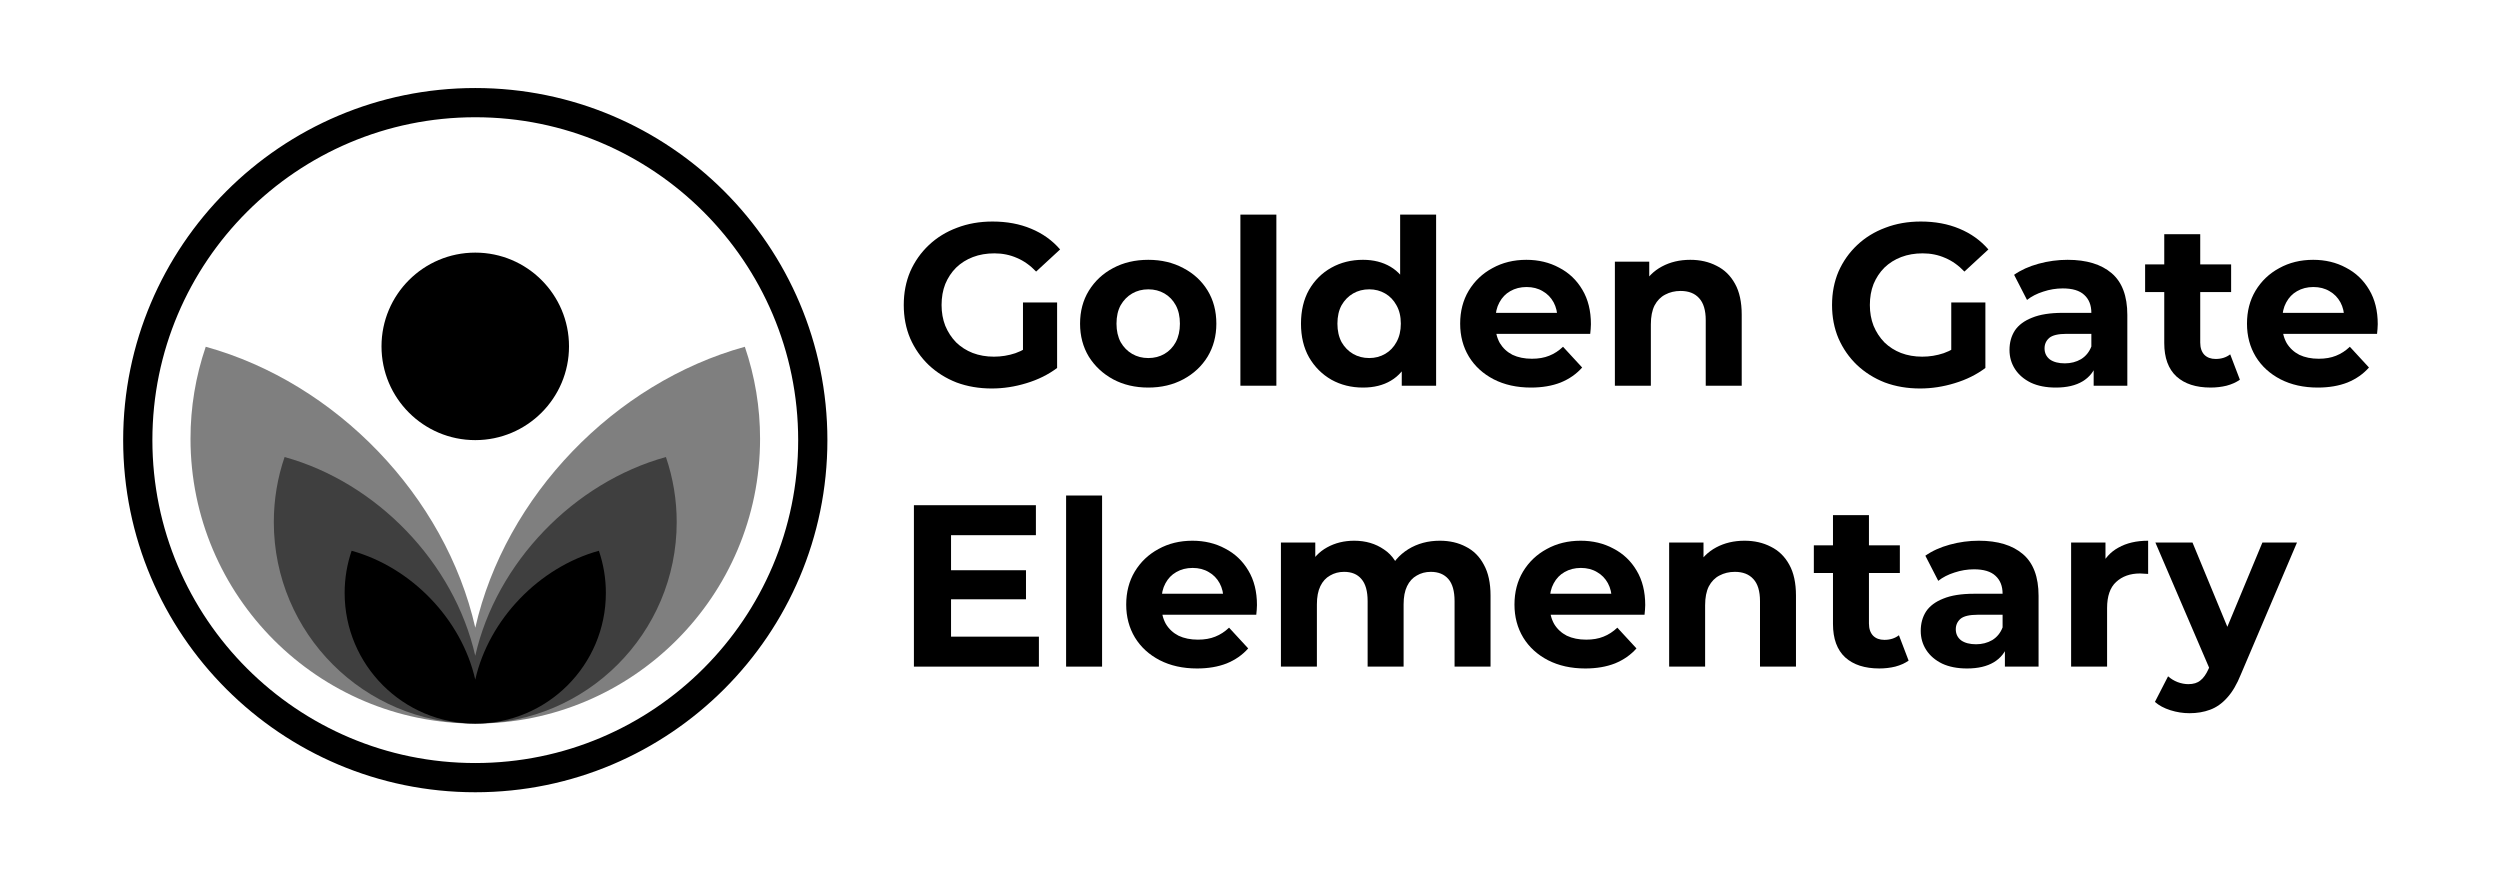 <svg width="426" height="150" viewBox="0 0 426 150" fill="none" xmlns="http://www.w3.org/2000/svg">
<rect width="426" height="150" fill="white"/>
<g clip-path="url(#clip0_7568_58001)">
<path d="M394.95 66.041C392.54 66.041 390.418 65.57 388.584 64.627C386.777 63.684 385.375 62.4 384.38 60.776C383.384 59.126 382.887 57.253 382.887 55.157C382.887 53.035 383.371 51.162 384.341 49.538C385.336 47.888 386.685 46.604 388.388 45.687C390.091 44.744 392.016 44.273 394.164 44.273C396.234 44.273 398.094 44.718 399.744 45.608C401.421 46.473 402.743 47.73 403.713 49.381C404.682 51.005 405.167 52.956 405.167 55.236C405.167 55.471 405.153 55.746 405.127 56.061C405.101 56.349 405.075 56.624 405.049 56.886H387.877V53.31H401.827L399.469 54.371C399.469 53.271 399.246 52.315 398.801 51.503C398.356 50.691 397.74 50.062 396.954 49.617C396.168 49.145 395.251 48.909 394.203 48.909C393.156 48.909 392.226 49.145 391.414 49.617C390.628 50.062 390.012 50.704 389.567 51.542C389.121 52.354 388.899 53.323 388.899 54.45V55.393C388.899 56.545 389.148 57.567 389.645 58.458C390.169 59.322 390.89 59.99 391.807 60.462C392.75 60.907 393.85 61.13 395.107 61.13C396.234 61.13 397.216 60.959 398.054 60.619C398.919 60.278 399.705 59.767 400.412 59.086L403.673 62.623C402.704 63.723 401.486 64.575 400.019 65.177C398.552 65.753 396.862 66.041 394.95 66.041Z" fill="black"/>
<path d="M376.687 66.039C374.198 66.039 372.26 65.411 370.871 64.153C369.483 62.87 368.789 60.97 368.789 58.456V39.909H374.919V58.377C374.919 59.268 375.154 59.962 375.626 60.46C376.098 60.931 376.739 61.167 377.551 61.167C378.521 61.167 379.346 60.905 380.027 60.381L381.677 64.703C381.049 65.149 380.289 65.489 379.398 65.725C378.534 65.935 377.63 66.039 376.687 66.039ZM365.527 49.772V45.056H380.184V49.772H365.527Z" fill="black"/>
<path d="M356.76 65.727V61.601L356.367 60.697V53.31C356.367 52 355.961 50.979 355.149 50.245C354.363 49.512 353.145 49.145 351.495 49.145C350.369 49.145 349.255 49.328 348.155 49.695C347.081 50.036 346.164 50.507 345.404 51.11L343.204 46.827C344.356 46.014 345.745 45.386 347.369 44.941C348.993 44.495 350.644 44.273 352.32 44.273C355.542 44.273 358.044 45.032 359.825 46.551C361.607 48.071 362.497 50.442 362.497 53.664V65.727H356.76ZM350.316 66.041C348.666 66.041 347.251 65.766 346.072 65.216C344.894 64.64 343.99 63.867 343.361 62.898C342.732 61.929 342.418 60.842 342.418 59.636C342.418 58.379 342.719 57.279 343.322 56.336C343.95 55.393 344.933 54.659 346.269 54.135C347.605 53.585 349.347 53.31 351.495 53.31H357.114V56.886H352.163C350.722 56.886 349.727 57.122 349.177 57.593C348.653 58.065 348.391 58.654 348.391 59.361C348.391 60.147 348.692 60.776 349.294 61.248C349.923 61.693 350.775 61.916 351.849 61.916C352.87 61.916 353.787 61.68 354.599 61.208C355.411 60.711 356.001 59.99 356.367 59.047L357.311 61.876C356.865 63.239 356.053 64.273 354.874 64.981C353.695 65.688 352.176 66.041 350.316 66.041Z" fill="black"/>
<path d="M327.19 66.198C325.016 66.198 323.012 65.858 321.178 65.177C319.371 64.469 317.786 63.474 316.423 62.19C315.087 60.907 314.04 59.4 313.28 57.671C312.546 55.942 312.18 54.043 312.18 51.974C312.18 49.904 312.546 48.005 313.28 46.276C314.04 44.547 315.101 43.041 316.463 41.757C317.825 40.473 319.423 39.491 321.257 38.81C323.09 38.103 325.108 37.749 327.308 37.749C329.744 37.749 331.932 38.155 333.87 38.967C335.835 39.779 337.485 40.958 338.821 42.504L334.735 46.276C333.739 45.228 332.652 44.455 331.473 43.958C330.294 43.434 329.011 43.172 327.622 43.172C326.286 43.172 325.068 43.381 323.968 43.8C322.868 44.219 321.912 44.822 321.099 45.608C320.314 46.394 319.698 47.324 319.253 48.398C318.834 49.472 318.624 50.664 318.624 51.974C318.624 53.257 318.834 54.436 319.253 55.51C319.698 56.584 320.314 57.527 321.099 58.339C321.912 59.125 322.855 59.728 323.929 60.147C325.029 60.566 326.234 60.776 327.544 60.776C328.801 60.776 330.019 60.579 331.198 60.186C332.403 59.767 333.569 59.073 334.695 58.103L338.31 62.701C336.817 63.827 335.075 64.692 333.084 65.294C331.12 65.897 329.155 66.198 327.19 66.198ZM332.495 61.876V51.541H338.31V62.701L332.495 61.876Z" fill="black"/>
<path d="M288.025 44.273C289.702 44.273 291.195 44.613 292.505 45.294C293.841 45.949 294.888 46.971 295.648 48.359C296.408 49.721 296.788 51.476 296.788 53.624V65.727H290.658V54.568C290.658 52.865 290.278 51.607 289.518 50.795C288.785 49.983 287.737 49.577 286.375 49.577C285.405 49.577 284.528 49.787 283.742 50.206C282.982 50.599 282.38 51.215 281.934 52.053C281.515 52.891 281.306 53.965 281.306 55.275V65.727H275.176V44.587H281.031V50.442L279.93 48.673C280.69 47.259 281.777 46.172 283.192 45.412C284.606 44.652 286.217 44.273 288.025 44.273Z" fill="black"/>
<path d="M260.876 66.041C258.466 66.041 256.344 65.57 254.51 64.627C252.703 63.684 251.301 62.4 250.306 60.776C249.31 59.126 248.812 57.253 248.812 55.157C248.812 53.035 249.297 51.162 250.266 49.538C251.262 47.888 252.611 46.604 254.314 45.687C256.016 44.744 257.942 44.273 260.09 44.273C262.159 44.273 264.019 44.718 265.67 45.608C267.346 46.473 268.669 47.73 269.638 49.381C270.608 51.005 271.092 52.956 271.092 55.236C271.092 55.471 271.079 55.746 271.053 56.061C271.027 56.349 271.001 56.624 270.974 56.886H253.803V53.31H267.752L265.395 54.371C265.395 53.271 265.172 52.315 264.727 51.503C264.281 50.691 263.666 50.062 262.88 49.617C262.094 49.145 261.177 48.909 260.129 48.909C259.081 48.909 258.151 49.145 257.339 49.617C256.553 50.062 255.938 50.704 255.493 51.542C255.047 52.354 254.825 53.323 254.825 54.45V55.393C254.825 56.545 255.073 57.567 255.571 58.458C256.095 59.322 256.815 59.99 257.732 60.462C258.675 60.907 259.776 61.13 261.033 61.13C262.159 61.13 263.142 60.959 263.98 60.619C264.845 60.278 265.63 59.767 266.338 59.086L269.599 62.623C268.63 63.723 267.412 64.575 265.945 65.177C264.478 65.753 262.788 66.041 260.876 66.041Z" fill="black"/>
<path d="M232.258 66.041C230.267 66.041 228.472 65.595 226.874 64.705C225.276 63.788 224.006 62.517 223.063 60.893C222.146 59.269 221.688 57.356 221.688 55.156C221.688 52.929 222.146 51.004 223.063 49.38C224.006 47.756 225.276 46.498 226.874 45.608C228.472 44.717 230.267 44.272 232.258 44.272C234.039 44.272 235.598 44.664 236.934 45.45C238.27 46.236 239.304 47.428 240.038 49.026C240.771 50.624 241.138 52.667 241.138 55.156C241.138 57.618 240.785 59.662 240.077 61.286C239.37 62.884 238.348 64.076 237.012 64.862C235.702 65.648 234.118 66.041 232.258 66.041ZM233.319 61.011C234.314 61.011 235.218 60.775 236.03 60.304C236.842 59.832 237.484 59.164 237.955 58.3C238.453 57.409 238.702 56.361 238.702 55.156C238.702 53.925 238.453 52.877 237.955 52.013C237.484 51.148 236.842 50.48 236.03 50.008C235.218 49.537 234.314 49.301 233.319 49.301C232.297 49.301 231.38 49.537 230.568 50.008C229.756 50.48 229.101 51.148 228.603 52.013C228.132 52.877 227.896 53.925 227.896 55.156C227.896 56.361 228.132 57.409 228.603 58.3C229.101 59.164 229.756 59.832 230.568 60.304C231.38 60.775 232.297 61.011 233.319 61.011ZM238.859 65.726V61.404L238.977 55.117L238.584 48.869V36.57H244.714V65.726H238.859Z" fill="black"/>
<path d="M211.363 65.726V36.57H217.493V65.726H211.363Z" fill="black"/>
<path d="M195.674 66.041C193.421 66.041 191.417 65.57 189.662 64.627C187.933 63.684 186.558 62.4 185.536 60.776C184.541 59.126 184.043 57.253 184.043 55.157C184.043 53.035 184.541 51.162 185.536 49.538C186.558 47.888 187.933 46.604 189.662 45.687C191.417 44.744 193.421 44.273 195.674 44.273C197.901 44.273 199.892 44.744 201.647 45.687C203.402 46.604 204.777 47.874 205.773 49.499C206.768 51.123 207.266 53.009 207.266 55.157C207.266 57.253 206.768 59.126 205.773 60.776C204.777 62.4 203.402 63.684 201.647 64.627C199.892 65.57 197.901 66.041 195.674 66.041ZM195.674 61.012C196.696 61.012 197.613 60.776 198.425 60.304C199.237 59.833 199.879 59.165 200.35 58.3C200.822 57.41 201.057 56.362 201.057 55.157C201.057 53.926 200.822 52.878 200.35 52.013C199.879 51.149 199.237 50.481 198.425 50.009C197.613 49.538 196.696 49.302 195.674 49.302C194.652 49.302 193.736 49.538 192.923 50.009C192.111 50.481 191.456 51.149 190.959 52.013C190.487 52.878 190.251 53.926 190.251 55.157C190.251 56.362 190.487 57.41 190.959 58.3C191.456 59.165 192.111 59.833 192.923 60.304C193.736 60.776 194.652 61.012 195.674 61.012Z" fill="black"/>
<path d="M169.01 66.198C166.836 66.198 164.832 65.858 162.998 65.177C161.191 64.469 159.606 63.474 158.244 62.19C156.908 60.907 155.86 59.4 155.1 57.671C154.367 55.942 154 54.043 154 51.974C154 49.904 154.367 48.005 155.1 46.276C155.86 44.547 156.921 43.041 158.283 41.757C159.645 40.473 161.243 39.491 163.077 38.81C164.911 38.103 166.928 37.749 169.128 37.749C171.565 37.749 173.752 38.155 175.69 38.967C177.655 39.779 179.306 40.958 180.642 42.504L176.555 46.276C175.559 45.228 174.472 44.455 173.294 43.958C172.115 43.434 170.831 43.172 169.443 43.172C168.107 43.172 166.889 43.381 165.788 43.8C164.688 44.219 163.732 44.822 162.92 45.608C162.134 46.394 161.518 47.324 161.073 48.398C160.654 49.472 160.444 50.664 160.444 51.974C160.444 53.257 160.654 54.436 161.073 55.51C161.518 56.584 162.134 57.527 162.92 58.339C163.732 59.125 164.675 59.728 165.749 60.147C166.849 60.566 168.054 60.776 169.364 60.776C170.621 60.776 171.84 60.579 173.018 60.186C174.223 59.767 175.389 59.073 176.516 58.103L180.131 62.701C178.638 63.827 176.895 64.692 174.905 65.294C172.94 65.897 170.975 66.198 169.01 66.198ZM174.315 61.876V51.541H180.131V62.701L174.315 61.876Z" fill="black"/>
<path d="M373.093 121.53C371.993 121.53 370.906 121.36 369.832 121.02C368.758 120.679 367.88 120.208 367.199 119.605L369.439 115.243C369.911 115.662 370.448 115.99 371.05 116.226C371.679 116.461 372.294 116.579 372.897 116.579C373.761 116.579 374.442 116.37 374.94 115.951C375.464 115.558 375.936 114.89 376.355 113.947L377.455 111.353L377.927 110.685L385.51 92.453H391.404L381.856 114.89C381.175 116.592 380.389 117.928 379.498 118.898C378.634 119.867 377.665 120.548 376.591 120.941C375.543 121.334 374.377 121.53 373.093 121.53ZM376.708 114.418L367.278 92.453H373.604L380.913 110.135L376.708 114.418Z" fill="black"/>
<path d="M352.918 113.593V92.453H358.773V98.426L357.948 96.697C358.576 95.204 359.585 94.077 360.973 93.317C362.362 92.532 364.051 92.139 366.042 92.139V97.797C365.78 97.771 365.545 97.758 365.335 97.758C365.125 97.732 364.903 97.719 364.667 97.719C362.99 97.719 361.628 98.203 360.58 99.172C359.559 100.115 359.048 101.596 359.048 103.613V113.593H352.918Z" fill="black"/>
<path d="M341.635 113.593V109.467L341.242 108.564V101.176C341.242 99.867 340.836 98.845 340.024 98.111C339.238 97.378 338.02 97.011 336.37 97.011C335.244 97.011 334.13 97.195 333.03 97.561C331.956 97.902 331.039 98.373 330.279 98.976L328.079 94.693C329.231 93.881 330.62 93.252 332.244 92.807C333.868 92.361 335.519 92.139 337.195 92.139C340.417 92.139 342.919 92.898 344.7 94.418C346.482 95.937 347.372 98.308 347.372 101.53V113.593H341.635ZM335.191 113.908C333.541 113.908 332.126 113.633 330.947 113.083C329.769 112.506 328.865 111.733 328.236 110.764C327.607 109.795 327.293 108.708 327.293 107.503C327.293 106.245 327.594 105.145 328.197 104.202C328.825 103.259 329.808 102.525 331.144 102.002C332.48 101.451 334.222 101.176 336.37 101.176H341.989V104.752H337.038C335.597 104.752 334.602 104.988 334.052 105.459C333.528 105.931 333.266 106.52 333.266 107.228C333.266 108.014 333.567 108.642 334.169 109.114C334.798 109.559 335.65 109.782 336.724 109.782C337.745 109.782 338.662 109.546 339.474 109.075C340.286 108.577 340.876 107.856 341.242 106.913L342.186 109.743C341.74 111.105 340.928 112.139 339.749 112.847C338.57 113.554 337.051 113.908 335.191 113.908Z" fill="black"/>
<path d="M320.238 113.906C317.749 113.906 315.811 113.277 314.422 112.019C313.034 110.736 312.34 108.837 312.34 106.322V87.775H318.469V106.243C318.469 107.134 318.705 107.828 319.177 108.326C319.648 108.797 320.29 109.033 321.102 109.033C322.071 109.033 322.897 108.771 323.578 108.247L325.228 112.57C324.599 113.015 323.84 113.355 322.949 113.591C322.085 113.801 321.181 113.906 320.238 113.906ZM309.078 97.638V92.922H323.735V97.638H309.078Z" fill="black"/>
<path d="M297.271 92.139C298.948 92.139 300.441 92.479 301.751 93.16C303.087 93.815 304.135 94.837 304.894 96.225C305.654 97.588 306.034 99.343 306.034 101.491V113.593H299.904V102.434C299.904 100.731 299.524 99.474 298.764 98.662C298.031 97.849 296.983 97.443 295.621 97.443C294.651 97.443 293.774 97.653 292.988 98.072C292.228 98.465 291.626 99.081 291.18 99.919C290.761 100.757 290.552 101.831 290.552 103.141V113.593H284.422V92.453H290.277V98.308L289.176 96.54C289.936 95.125 291.023 94.038 292.438 93.278C293.853 92.519 295.464 92.139 297.271 92.139Z" fill="black"/>
<path d="M270.13 113.908C267.72 113.908 265.598 113.436 263.764 112.493C261.957 111.55 260.555 110.266 259.56 108.642C258.564 106.992 258.066 105.119 258.066 103.023C258.066 100.901 258.551 99.028 259.52 97.404C260.516 95.754 261.865 94.47 263.568 93.553C265.27 92.61 267.196 92.139 269.344 92.139C271.413 92.139 273.273 92.584 274.924 93.475C276.6 94.339 277.923 95.597 278.892 97.247C279.862 98.871 280.346 100.823 280.346 103.102C280.346 103.338 280.333 103.613 280.307 103.927C280.281 104.215 280.255 104.49 280.228 104.752H263.057V101.176H277.006L274.649 102.237C274.649 101.137 274.426 100.181 273.981 99.369C273.535 98.557 272.92 97.928 272.134 97.483C271.348 97.011 270.431 96.775 269.383 96.775C268.335 96.775 267.405 97.011 266.593 97.483C265.807 97.928 265.192 98.57 264.746 99.408C264.301 100.22 264.078 101.189 264.078 102.316V103.259C264.078 104.412 264.327 105.433 264.825 106.324C265.349 107.188 266.069 107.856 266.986 108.328C267.929 108.773 269.03 108.996 270.287 108.996C271.413 108.996 272.396 108.826 273.234 108.485C274.098 108.145 274.884 107.634 275.592 106.953L278.853 110.489C277.884 111.589 276.666 112.441 275.199 113.043C273.732 113.62 272.042 113.908 270.13 113.908Z" fill="black"/>
<path d="M245.343 92.139C247.02 92.139 248.5 92.479 249.784 93.16C251.093 93.815 252.115 94.837 252.849 96.225C253.608 97.588 253.988 99.343 253.988 101.491V113.593H247.858V102.434C247.858 100.731 247.504 99.474 246.797 98.662C246.09 97.849 245.094 97.443 243.811 97.443C242.92 97.443 242.121 97.653 241.414 98.072C240.707 98.465 240.156 99.068 239.764 99.88C239.371 100.692 239.174 101.726 239.174 102.984V113.593H233.044V102.434C233.044 100.731 232.691 99.474 231.983 98.662C231.302 97.849 230.32 97.443 229.036 97.443C228.146 97.443 227.347 97.653 226.639 98.072C225.932 98.465 225.382 99.068 224.989 99.88C224.596 100.692 224.399 101.726 224.399 102.984V113.593H218.27V92.453H224.124V98.229L223.024 96.54C223.758 95.099 224.792 94.012 226.128 93.278C227.491 92.519 229.036 92.139 230.765 92.139C232.704 92.139 234.393 92.636 235.834 93.632C237.301 94.601 238.27 96.094 238.742 98.111L236.581 97.522C237.288 95.872 238.414 94.562 239.96 93.593C241.532 92.623 243.326 92.139 245.343 92.139Z" fill="black"/>
<path d="M203.97 113.908C201.56 113.908 199.438 113.436 197.604 112.493C195.796 111.55 194.395 110.266 193.399 108.642C192.404 106.992 191.906 105.119 191.906 103.023C191.906 100.901 192.391 99.028 193.36 97.404C194.356 95.754 195.705 94.47 197.407 93.553C199.11 92.61 201.036 92.139 203.184 92.139C205.253 92.139 207.113 92.584 208.764 93.475C210.44 94.339 211.763 95.597 212.732 97.247C213.701 98.871 214.186 100.823 214.186 103.102C214.186 103.338 214.173 103.613 214.147 103.927C214.121 104.215 214.094 104.49 214.068 104.752H196.897V101.176H210.846L208.488 102.237C208.488 101.137 208.266 100.181 207.82 99.369C207.375 98.557 206.76 97.928 205.974 97.483C205.188 97.011 204.271 96.775 203.223 96.775C202.175 96.775 201.245 97.011 200.433 97.483C199.647 97.928 199.032 98.57 198.586 99.408C198.141 100.22 197.918 101.189 197.918 102.316V103.259C197.918 104.412 198.167 105.433 198.665 106.324C199.189 107.188 199.909 107.856 200.826 108.328C201.769 108.773 202.869 108.996 204.127 108.996C205.253 108.996 206.236 108.826 207.074 108.485C207.938 108.145 208.724 107.634 209.432 106.953L212.693 110.489C211.724 111.589 210.506 112.441 209.039 113.043C207.572 113.62 205.882 113.908 203.97 113.908Z" fill="black"/>
<path d="M181.664 113.592V84.436H187.794V113.592H181.664Z" fill="black"/>
<path d="M161.585 97.168H174.828V102.119H161.585V97.168ZM162.057 108.485H177.028V113.593H155.73V86.087H176.517V91.195H162.057V108.485Z" fill="black"/>
<path fill-rule="evenodd" clip-rule="evenodd" d="M126.92 59.088C128.644 64.137 129.521 69.437 129.515 74.772C129.515 101.551 107.773 123.298 80.989 123.298C54.204 123.298 32.462 101.551 32.462 74.772C32.456 69.436 33.333 64.137 35.057 59.087C57.242 65.227 75.883 84.511 80.989 106.96C86.094 84.511 104.735 65.227 126.92 59.088Z" fill="black" fill-opacity="0.5"/>
<path fill-rule="evenodd" clip-rule="evenodd" d="M113.474 77.876C114.694 81.447 115.315 85.196 115.311 88.97C115.311 107.913 99.93 123.297 80.984 123.297C62.037 123.297 46.657 107.912 46.657 88.97C46.657 85.086 47.303 81.353 48.493 77.876C64.186 82.218 77.372 95.86 80.983 111.739C84.595 95.859 97.782 82.218 113.474 77.876Z" fill="black" fill-opacity="0.5"/>
<path fill-rule="evenodd" clip-rule="evenodd" d="M102.049 93.85C102.84 96.166 103.242 98.596 103.239 101.043C103.239 113.325 93.267 123.3 80.983 123.3C68.698 123.3 58.727 113.325 58.727 101.043C58.727 98.525 59.146 96.105 59.917 93.85C70.092 96.666 78.642 105.51 80.983 115.806C83.325 105.51 91.875 96.666 102.049 93.85Z" fill="black"/>
<path fill-rule="evenodd" clip-rule="evenodd" d="M80.988 15C47.877 15 20.988 41.889 20.988 75C20.988 108.112 47.877 135 80.988 135C114.099 135 140.988 108.111 140.988 75C140.988 41.889 114.099 15 80.988 15ZM80.988 19.979C111.355 19.979 136.009 44.632 136.009 75C136.009 105.367 111.356 130.021 80.988 130.021C50.621 130.021 25.967 105.367 25.967 75C25.967 44.633 50.62 19.979 80.988 19.979Z" fill="black"/>
<path d="M80.984 74.996C89.806 74.996 96.959 67.844 96.959 59.021C96.959 50.198 89.806 43.046 80.984 43.046C72.161 43.046 65.009 50.198 65.009 59.021C65.009 67.844 72.161 74.996 80.984 74.996Z" fill="black"/>
</g>
<defs>
<clipPath id="clip0_7568_58001">
<rect width="386" height="120" fill="white" transform="translate(20 15)"/>
</clipPath>
</defs>
</svg>
